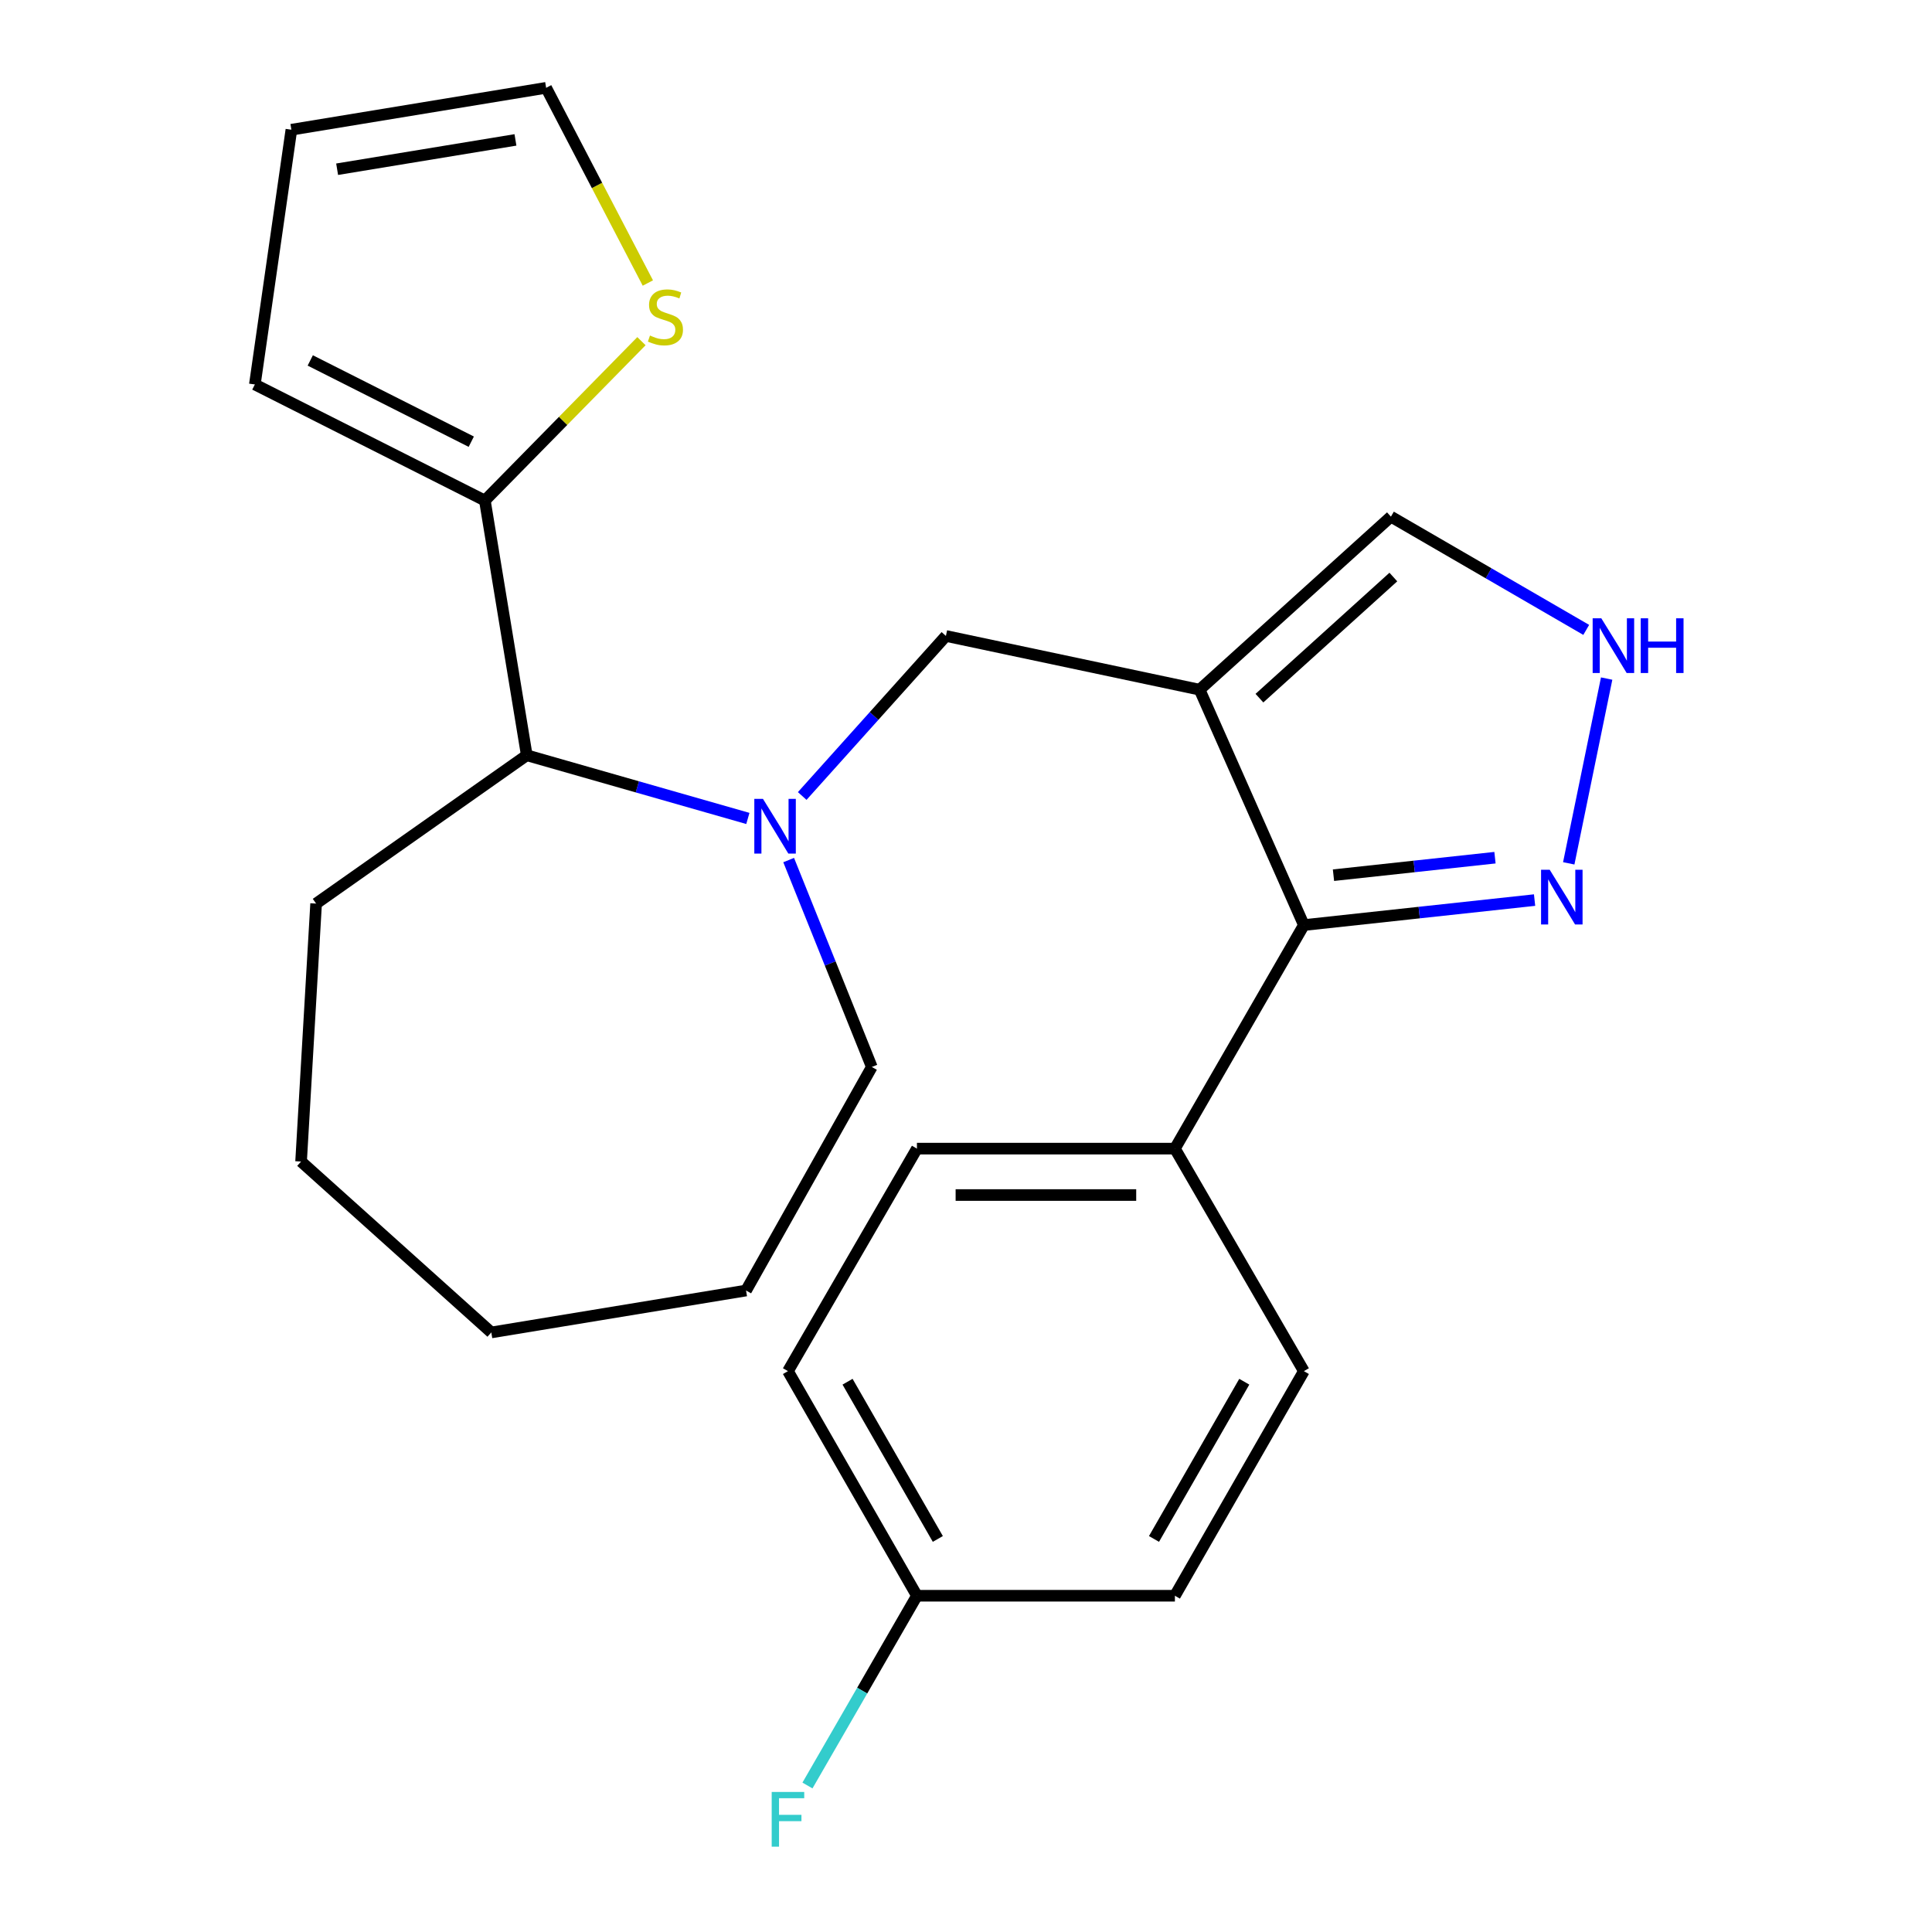 <?xml version='1.0' encoding='iso-8859-1'?>
<svg version='1.1' baseProfile='full'
              xmlns='http://www.w3.org/2000/svg'
                      xmlns:rdkit='http://www.rdkit.org/xml'
                      xmlns:xlink='http://www.w3.org/1999/xlink'
                  xml:space='preserve'
width='1000px' height='1000px' viewBox='0 0 1000 1000'>
<!-- END OF HEADER -->
<rect style='opacity:1.0;fill:#FFFFFF;stroke:none' width='1000' height='1000' x='0' y='0'> </rect>
<path class='bond-1' d='M 620.911,356.984 L 674.881,478.818' style='fill:none;fill-rule:evenodd;stroke:#000000;stroke-width:6px;stroke-linecap:butt;stroke-linejoin:miter;stroke-opacity:1' />
<path class='bond-3' d='M 620.911,356.984 L 489.602,329.172' style='fill:none;fill-rule:evenodd;stroke:#000000;stroke-width:6px;stroke-linecap:butt;stroke-linejoin:miter;stroke-opacity:1' />
<path class='bond-7' d='M 620.911,356.984 L 719.937,267.421' style='fill:none;fill-rule:evenodd;stroke:#000000;stroke-width:6px;stroke-linecap:butt;stroke-linejoin:miter;stroke-opacity:1' />
<path class='bond-7' d='M 651.879,361.366 L 721.197,298.672' style='fill:none;fill-rule:evenodd;stroke:#000000;stroke-width:6px;stroke-linecap:butt;stroke-linejoin:miter;stroke-opacity:1' />
<path class='bond-0' d='M 415.222,412.005 L 452.412,370.588' style='fill:none;fill-rule:evenodd;stroke:#0000FF;stroke-width:6px;stroke-linecap:butt;stroke-linejoin:miter;stroke-opacity:1' />
<path class='bond-0' d='M 452.412,370.588 L 489.602,329.172' style='fill:none;fill-rule:evenodd;stroke:#000000;stroke-width:6px;stroke-linecap:butt;stroke-linejoin:miter;stroke-opacity:1' />
<path class='bond-6' d='M 387.092,423.626 L 329.873,407.274' style='fill:none;fill-rule:evenodd;stroke:#0000FF;stroke-width:6px;stroke-linecap:butt;stroke-linejoin:miter;stroke-opacity:1' />
<path class='bond-6' d='M 329.873,407.274 L 272.654,390.923' style='fill:none;fill-rule:evenodd;stroke:#000000;stroke-width:6px;stroke-linecap:butt;stroke-linejoin:miter;stroke-opacity:1' />
<path class='bond-16' d='M 408.213,445.168 L 429.73,498.714' style='fill:none;fill-rule:evenodd;stroke:#0000FF;stroke-width:6px;stroke-linecap:butt;stroke-linejoin:miter;stroke-opacity:1' />
<path class='bond-16' d='M 429.73,498.714 L 451.247,552.26' style='fill:none;fill-rule:evenodd;stroke:#000000;stroke-width:6px;stroke-linecap:butt;stroke-linejoin:miter;stroke-opacity:1' />
<path class='bond-2' d='M 674.881,478.818 L 734.588,472.348' style='fill:none;fill-rule:evenodd;stroke:#000000;stroke-width:6px;stroke-linecap:butt;stroke-linejoin:miter;stroke-opacity:1' />
<path class='bond-2' d='M 734.588,472.348 L 794.295,465.879' style='fill:none;fill-rule:evenodd;stroke:#0000FF;stroke-width:6px;stroke-linecap:butt;stroke-linejoin:miter;stroke-opacity:1' />
<path class='bond-2' d='M 690.206,452.994 L 732,448.466' style='fill:none;fill-rule:evenodd;stroke:#000000;stroke-width:6px;stroke-linecap:butt;stroke-linejoin:miter;stroke-opacity:1' />
<path class='bond-2' d='M 732,448.466 L 773.795,443.937' style='fill:none;fill-rule:evenodd;stroke:#0000FF;stroke-width:6px;stroke-linecap:butt;stroke-linejoin:miter;stroke-opacity:1' />
<path class='bond-9' d='M 674.881,478.818 L 608.126,594.526' style='fill:none;fill-rule:evenodd;stroke:#000000;stroke-width:6px;stroke-linecap:butt;stroke-linejoin:miter;stroke-opacity:1' />
<path class='bond-24' d='M 811.979,446.869 L 831.602,351.226' style='fill:none;fill-rule:evenodd;stroke:#0000FF;stroke-width:6px;stroke-linecap:butt;stroke-linejoin:miter;stroke-opacity:1' />
<path class='bond-4' d='M 821.029,326.033 L 770.483,296.727' style='fill:none;fill-rule:evenodd;stroke:#0000FF;stroke-width:6px;stroke-linecap:butt;stroke-linejoin:miter;stroke-opacity:1' />
<path class='bond-4' d='M 770.483,296.727 L 719.937,267.421' style='fill:none;fill-rule:evenodd;stroke:#000000;stroke-width:6px;stroke-linecap:butt;stroke-linejoin:miter;stroke-opacity:1' />
<path class='bond-5' d='M 250.967,259.08 L 272.654,390.923' style='fill:none;fill-rule:evenodd;stroke:#000000;stroke-width:6px;stroke-linecap:butt;stroke-linejoin:miter;stroke-opacity:1' />
<path class='bond-8' d='M 250.967,259.08 L 291.49,217.834' style='fill:none;fill-rule:evenodd;stroke:#000000;stroke-width:6px;stroke-linecap:butt;stroke-linejoin:miter;stroke-opacity:1' />
<path class='bond-8' d='M 291.49,217.834 L 332.013,176.587' style='fill:none;fill-rule:evenodd;stroke:#CCCC00;stroke-width:6px;stroke-linecap:butt;stroke-linejoin:miter;stroke-opacity:1' />
<path class='bond-10' d='M 250.967,259.08 L 131.909,198.997' style='fill:none;fill-rule:evenodd;stroke:#000000;stroke-width:6px;stroke-linecap:butt;stroke-linejoin:miter;stroke-opacity:1' />
<path class='bond-10' d='M 243.931,228.621 L 160.591,186.564' style='fill:none;fill-rule:evenodd;stroke:#000000;stroke-width:6px;stroke-linecap:butt;stroke-linejoin:miter;stroke-opacity:1' />
<path class='bond-20' d='M 272.654,390.923 L 163.619,467.687' style='fill:none;fill-rule:evenodd;stroke:#000000;stroke-width:6px;stroke-linecap:butt;stroke-linejoin:miter;stroke-opacity:1' />
<path class='bond-11' d='M 335.328,146.491 L 309.002,95.973' style='fill:none;fill-rule:evenodd;stroke:#CCCC00;stroke-width:6px;stroke-linecap:butt;stroke-linejoin:miter;stroke-opacity:1' />
<path class='bond-11' d='M 309.002,95.973 L 282.676,45.455' style='fill:none;fill-rule:evenodd;stroke:#000000;stroke-width:6px;stroke-linecap:butt;stroke-linejoin:miter;stroke-opacity:1' />
<path class='bond-13' d='M 608.126,594.526 L 474.602,594.526' style='fill:none;fill-rule:evenodd;stroke:#000000;stroke-width:6px;stroke-linecap:butt;stroke-linejoin:miter;stroke-opacity:1' />
<path class='bond-13' d='M 588.097,618.548 L 494.63,618.548' style='fill:none;fill-rule:evenodd;stroke:#000000;stroke-width:6px;stroke-linecap:butt;stroke-linejoin:miter;stroke-opacity:1' />
<path class='bond-14' d='M 608.126,594.526 L 674.881,709.699' style='fill:none;fill-rule:evenodd;stroke:#000000;stroke-width:6px;stroke-linecap:butt;stroke-linejoin:miter;stroke-opacity:1' />
<path class='bond-12' d='M 131.909,198.997 L 150.82,67.141' style='fill:none;fill-rule:evenodd;stroke:#000000;stroke-width:6px;stroke-linecap:butt;stroke-linejoin:miter;stroke-opacity:1' />
<path class='bond-27' d='M 282.676,45.455 L 150.82,67.141' style='fill:none;fill-rule:evenodd;stroke:#000000;stroke-width:6px;stroke-linecap:butt;stroke-linejoin:miter;stroke-opacity:1' />
<path class='bond-27' d='M 266.797,72.412 L 174.497,87.592' style='fill:none;fill-rule:evenodd;stroke:#000000;stroke-width:6px;stroke-linecap:butt;stroke-linejoin:miter;stroke-opacity:1' />
<path class='bond-17' d='M 474.602,594.526 L 407.846,709.699' style='fill:none;fill-rule:evenodd;stroke:#000000;stroke-width:6px;stroke-linecap:butt;stroke-linejoin:miter;stroke-opacity:1' />
<path class='bond-18' d='M 674.881,709.699 L 608.126,825.954' style='fill:none;fill-rule:evenodd;stroke:#000000;stroke-width:6px;stroke-linecap:butt;stroke-linejoin:miter;stroke-opacity:1' />
<path class='bond-18' d='M 644.036,715.175 L 597.307,796.554' style='fill:none;fill-rule:evenodd;stroke:#000000;stroke-width:6px;stroke-linecap:butt;stroke-linejoin:miter;stroke-opacity:1' />
<path class='bond-15' d='M 474.602,825.954 L 608.126,825.954' style='fill:none;fill-rule:evenodd;stroke:#000000;stroke-width:6px;stroke-linecap:butt;stroke-linejoin:miter;stroke-opacity:1' />
<path class='bond-19' d='M 474.602,825.954 L 446.271,875.065' style='fill:none;fill-rule:evenodd;stroke:#000000;stroke-width:6px;stroke-linecap:butt;stroke-linejoin:miter;stroke-opacity:1' />
<path class='bond-19' d='M 446.271,875.065 L 417.941,924.175' style='fill:none;fill-rule:evenodd;stroke:#33CCCC;stroke-width:6px;stroke-linecap:butt;stroke-linejoin:miter;stroke-opacity:1' />
<path class='bond-25' d='M 474.602,825.954 L 407.846,709.699' style='fill:none;fill-rule:evenodd;stroke:#000000;stroke-width:6px;stroke-linecap:butt;stroke-linejoin:miter;stroke-opacity:1' />
<path class='bond-25' d='M 485.421,796.554 L 438.692,715.175' style='fill:none;fill-rule:evenodd;stroke:#000000;stroke-width:6px;stroke-linecap:butt;stroke-linejoin:miter;stroke-opacity:1' />
<path class='bond-21' d='M 451.247,552.26 L 386.159,667.967' style='fill:none;fill-rule:evenodd;stroke:#000000;stroke-width:6px;stroke-linecap:butt;stroke-linejoin:miter;stroke-opacity:1' />
<path class='bond-22' d='M 163.619,467.687 L 155.838,601.212' style='fill:none;fill-rule:evenodd;stroke:#000000;stroke-width:6px;stroke-linecap:butt;stroke-linejoin:miter;stroke-opacity:1' />
<path class='bond-23' d='M 386.159,667.967 L 254.303,689.667' style='fill:none;fill-rule:evenodd;stroke:#000000;stroke-width:6px;stroke-linecap:butt;stroke-linejoin:miter;stroke-opacity:1' />
<path class='bond-26' d='M 155.838,601.212 L 254.303,689.667' style='fill:none;fill-rule:evenodd;stroke:#000000;stroke-width:6px;stroke-linecap:butt;stroke-linejoin:miter;stroke-opacity:1' />
<path  class='atom-1' d='M 394.913 413.49
L 404.193 428.49
Q 405.113 429.97, 406.593 432.65
Q 408.073 435.33, 408.153 435.49
L 408.153 413.49
L 411.913 413.49
L 411.913 441.81
L 408.033 441.81
L 398.073 425.41
Q 396.913 423.49, 395.673 421.29
Q 394.473 419.09, 394.113 418.41
L 394.113 441.81
L 390.433 441.81
L 390.433 413.49
L 394.913 413.49
' fill='#0000FF'/>
<path  class='atom-3' d='M 802.132 450.191
L 811.412 465.191
Q 812.332 466.671, 813.812 469.351
Q 815.292 472.031, 815.372 472.191
L 815.372 450.191
L 819.132 450.191
L 819.132 478.511
L 815.252 478.511
L 805.292 462.111
Q 804.132 460.191, 802.892 457.991
Q 801.692 455.791, 801.332 455.111
L 801.332 478.511
L 797.652 478.511
L 797.652 450.191
L 802.132 450.191
' fill='#0000FF'/>
<path  class='atom-5' d='M 828.837 320.03
L 838.117 335.03
Q 839.037 336.51, 840.517 339.19
Q 841.997 341.87, 842.077 342.03
L 842.077 320.03
L 845.837 320.03
L 845.837 348.35
L 841.957 348.35
L 831.997 331.95
Q 830.837 330.03, 829.597 327.83
Q 828.397 325.63, 828.037 324.95
L 828.037 348.35
L 824.357 348.35
L 824.357 320.03
L 828.837 320.03
' fill='#0000FF'/>
<path  class='atom-5' d='M 849.237 320.03
L 853.077 320.03
L 853.077 332.07
L 867.557 332.07
L 867.557 320.03
L 871.397 320.03
L 871.397 348.35
L 867.557 348.35
L 867.557 335.27
L 853.077 335.27
L 853.077 348.35
L 849.237 348.35
L 849.237 320.03
' fill='#0000FF'/>
<path  class='atom-9' d='M 336.427 173.671
Q 336.747 173.791, 338.067 174.351
Q 339.387 174.911, 340.827 175.271
Q 342.307 175.591, 343.747 175.591
Q 346.427 175.591, 347.987 174.311
Q 349.547 172.991, 349.547 170.711
Q 349.547 169.151, 348.747 168.191
Q 347.987 167.231, 346.787 166.711
Q 345.587 166.191, 343.587 165.591
Q 341.067 164.831, 339.547 164.111
Q 338.067 163.391, 336.987 161.871
Q 335.947 160.351, 335.947 157.791
Q 335.947 154.231, 338.347 152.031
Q 340.787 149.831, 345.587 149.831
Q 348.867 149.831, 352.587 151.391
L 351.667 154.471
Q 348.267 153.071, 345.707 153.071
Q 342.947 153.071, 341.427 154.231
Q 339.907 155.351, 339.947 157.311
Q 339.947 158.831, 340.707 159.751
Q 341.507 160.671, 342.627 161.191
Q 343.787 161.711, 345.707 162.311
Q 348.267 163.111, 349.787 163.911
Q 351.307 164.711, 352.387 166.351
Q 353.507 167.951, 353.507 170.711
Q 353.507 174.631, 350.867 176.751
Q 348.267 178.831, 343.907 178.831
Q 341.387 178.831, 339.467 178.271
Q 337.587 177.751, 335.347 176.831
L 336.427 173.671
' fill='#CCCC00'/>
<path  class='atom-20' d='M 399.426 927.515
L 416.266 927.515
L 416.266 930.755
L 403.226 930.755
L 403.226 939.355
L 414.826 939.355
L 414.826 942.635
L 403.226 942.635
L 403.226 955.835
L 399.426 955.835
L 399.426 927.515
' fill='#33CCCC'/>
</svg>
